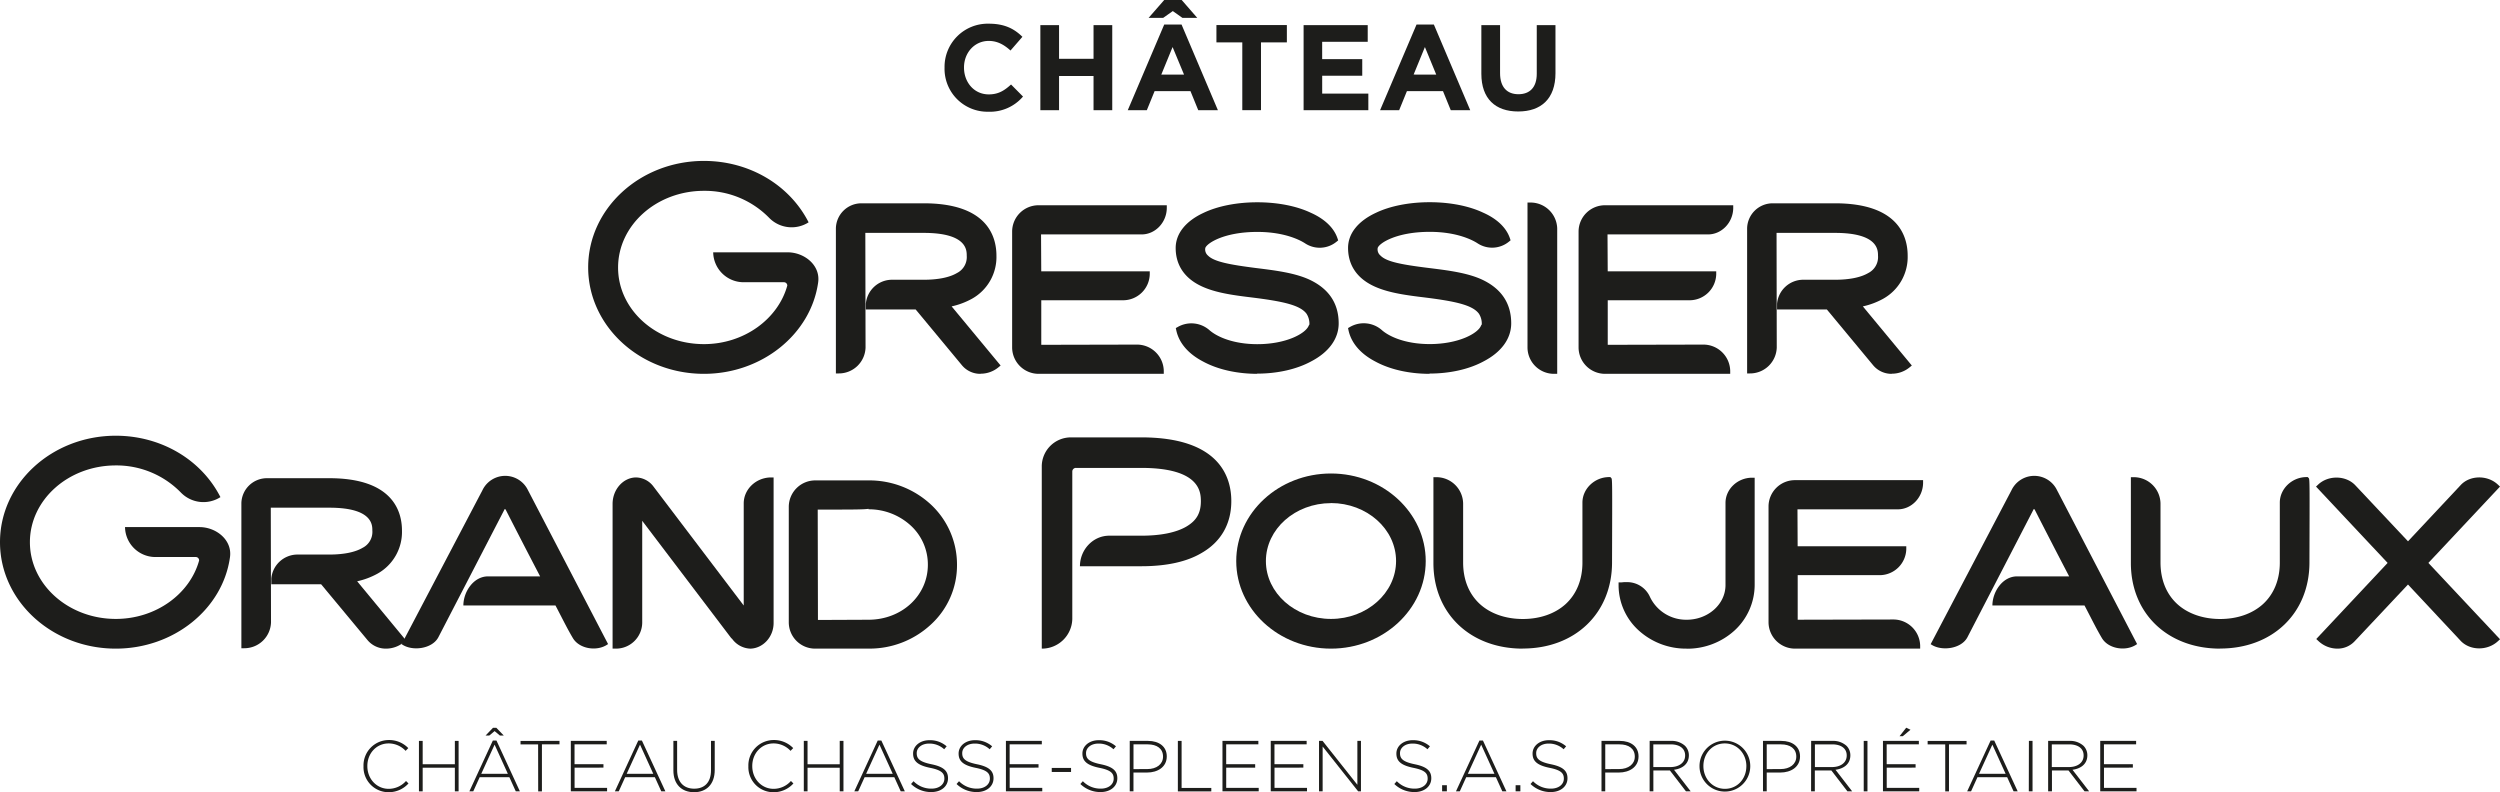 <svg xmlns="http://www.w3.org/2000/svg" viewBox="0 0 1009.82 320"><defs><style>.cls-1{fill:#1d1d1b;}</style></defs><title>logoGGP</title><g id="Calque_2" data-name="Calque 2"><g id="Calque_1-2" data-name="Calque 1"><path class="cls-1" d="M146.83,309.52v-.06A10.24,10.24,0,0,1,157,298.92a10.75,10.75,0,0,1,7.92,3.26l-1.08,1.11a9.35,9.35,0,0,0-6.87-3c-4.89,0-8.59,4-8.59,9.11v.06c0,5.16,3.76,9.17,8.62,9.17a9.33,9.33,0,0,0,7-3.17l1,1A10.75,10.75,0,0,1,157,320,10.13,10.13,0,0,1,146.83,309.52Z"/><path class="cls-1" d="M169.22,299.27h1.51v9.43h13v-9.43h1.51v20.38h-1.51V310.1h-13v9.55h-1.51Z"/><path class="cls-1" d="M199.08,299.12h1.45L210,319.65h-1.66l-2.59-5.71h-12l-2.59,5.71h-1.57Zm6.06,13.45-5.36-11.79-5.39,11.79Zm-6-18.6h1.34l3,3.12h-1.57l-2.12-1.78-2.13,1.78h-1.51Z"/><path class="cls-1" d="M217.36,300.67h-7.1v-1.4H226v1.4h-7.1v19h-1.51Z"/><path class="cls-1" d="M230.57,299.27h14.5v1.4h-13v8h11.68v1.4H232.09v8.18h13.13v1.4H230.57Z"/><path class="cls-1" d="M257.82,299.12h1.46l9.49,20.53h-1.66l-2.59-5.71h-12l-2.59,5.71h-1.57Zm6.06,13.45-5.36-11.79-5.39,11.79Z"/><path class="cls-1" d="M272,311.17V299.27h1.51V311c0,4.8,2.59,7.57,6.9,7.57,4.14,0,6.78-2.5,6.78-7.42V299.27h1.51V311c0,5.85-3.41,9-8.35,9S272,316.88,272,311.17Z"/><path class="cls-1" d="M302.29,309.52v-.06a10.24,10.24,0,0,1,10.19-10.54,10.75,10.75,0,0,1,7.92,3.26l-1.08,1.11a9.35,9.35,0,0,0-6.87-3c-4.89,0-8.59,4-8.59,9.11v.06c0,5.16,3.76,9.17,8.62,9.17a9.33,9.33,0,0,0,7-3.17l1,1a10.75,10.75,0,0,1-8.09,3.55A10.13,10.13,0,0,1,302.29,309.52Z"/><path class="cls-1" d="M324.68,299.27h1.51v9.43h13v-9.43h1.51v20.38h-1.51V310.1h-13v9.55h-1.51Z"/><path class="cls-1" d="M354.54,299.12H356l9.49,20.53h-1.66l-2.59-5.71h-12l-2.59,5.71h-1.57Zm6.06,13.45-5.36-11.79-5.39,11.79Z"/><path class="cls-1" d="M368,316.68l1-1.13a9.9,9.9,0,0,0,7.31,3c3.06,0,5.15-1.72,5.15-4v-.06c0-2.15-1.13-3.41-5.76-4.34-4.89-1-6.87-2.65-6.87-5.74v-.06c0-3,2.76-5.36,6.55-5.36a10.16,10.16,0,0,1,7,2.47l-1,1.19a8.77,8.77,0,0,0-6.09-2.3c-3,0-5,1.72-5,3.84v.06c0,2.15,1.11,3.46,5.94,4.45s6.7,2.65,6.7,5.62v.06c0,3.29-2.82,5.56-6.75,5.56A11.6,11.6,0,0,1,368,316.68Z"/><path class="cls-1" d="M386.38,316.68l1-1.13a9.9,9.9,0,0,0,7.31,3c3.06,0,5.15-1.72,5.15-4v-.06c0-2.15-1.13-3.41-5.76-4.34-4.89-1-6.87-2.65-6.87-5.74v-.06c0-3,2.76-5.36,6.55-5.36a10.16,10.16,0,0,1,7,2.47l-1,1.19a8.77,8.77,0,0,0-6.09-2.3c-3,0-5,1.72-5,3.84v.06c0,2.15,1.11,3.46,5.94,4.45s6.7,2.65,6.7,5.62v.06c0,3.29-2.83,5.56-6.75,5.56A11.6,11.6,0,0,1,386.38,316.68Z"/><path class="cls-1" d="M406.32,299.27h14.5v1.4h-13v8h11.67v1.4H407.84v8.18H421v1.4H406.32Z"/><path class="cls-1" d="M424.83,310.19h7.8v1.63h-7.8Z"/><path class="cls-1" d="M436.39,316.68l1-1.13a9.9,9.9,0,0,0,7.31,3c3.06,0,5.15-1.72,5.15-4v-.06c0-2.15-1.13-3.41-5.76-4.34-4.89-1-6.87-2.65-6.87-5.74v-.06c0-3,2.76-5.36,6.55-5.36a10.16,10.16,0,0,1,7,2.47l-1,1.19a8.77,8.77,0,0,0-6.09-2.3c-3,0-5,1.72-5,3.84v.06c0,2.15,1.11,3.46,5.94,4.45s6.7,2.65,6.7,5.62v.06c0,3.29-2.83,5.56-6.75,5.56A11.6,11.6,0,0,1,436.39,316.68Z"/><path class="cls-1" d="M456.33,299.27h7.39c4.48,0,7.57,2.3,7.57,6.23v.06c0,4.28-3.7,6.49-7.95,6.49h-5.5v7.6h-1.51Zm7.1,11.38c3.78,0,6.35-2,6.35-5v-.06c0-3.23-2.5-4.92-6.17-4.92h-5.76v10Z"/><path class="cls-1" d="M475.77,299.27h1.51v19h12v1.4H475.77Z"/><path class="cls-1" d="M493.79,299.27h14.5v1.4h-13v8H507v1.4H495.3v8.18h13.13v1.4H493.79Z"/><path class="cls-1" d="M513.29,299.27h14.5v1.4h-13v8h11.67v1.4H514.81v8.18h13.13v1.4H513.29Z"/><path class="cls-1" d="M532.79,299.27h1.43L548.28,317V299.27h1.45v20.38H548.6l-14.35-18.11v18.11h-1.46Z"/><path class="cls-1" d="M563.21,316.68l1-1.13a9.9,9.9,0,0,0,7.31,3c3.06,0,5.15-1.72,5.15-4v-.06c0-2.15-1.13-3.41-5.76-4.34-4.89-1-6.87-2.65-6.87-5.74v-.06c0-3,2.76-5.36,6.55-5.36a10.16,10.16,0,0,1,7,2.47l-1,1.19a8.77,8.77,0,0,0-6.09-2.3c-3,0-5,1.72-5,3.84v.06c0,2.15,1.11,3.46,5.94,4.45s6.7,2.65,6.7,5.62v.06c0,3.29-2.83,5.56-6.75,5.56A11.6,11.6,0,0,1,563.21,316.68Z"/><path class="cls-1" d="M582.51,317.17h1.92v2.47h-1.92Z"/><path class="cls-1" d="M597.59,299.12H599l9.49,20.53h-1.66l-2.59-5.71h-12l-2.59,5.71H588.1Zm6.06,13.45-5.36-11.79-5.39,11.79Z"/><path class="cls-1" d="M612.2,317.17h1.92v2.47H612.2Z"/><path class="cls-1" d="M618.22,316.68l1-1.13a9.9,9.9,0,0,0,7.31,3c3.06,0,5.15-1.72,5.15-4v-.06c0-2.15-1.13-3.41-5.76-4.34-4.89-1-6.87-2.65-6.87-5.74v-.06c0-3,2.76-5.36,6.55-5.36a10.16,10.16,0,0,1,7,2.47l-1,1.19a8.77,8.77,0,0,0-6.09-2.3c-3,0-5,1.72-5,3.84v.06c0,2.15,1.11,3.46,5.94,4.45s6.7,2.65,6.7,5.62v.06c0,3.29-2.82,5.56-6.75,5.56A11.6,11.6,0,0,1,618.22,316.68Z"/><path class="cls-1" d="M646.89,299.27h7.39c4.48,0,7.57,2.3,7.57,6.23v.06c0,4.28-3.7,6.49-7.95,6.49h-5.5v7.6h-1.51Zm7.1,11.38c3.78,0,6.35-2,6.35-5v-.06c0-3.23-2.5-4.92-6.17-4.92h-5.76v10Z"/><path class="cls-1" d="M666.34,299.27h8.56a8,8,0,0,1,5.74,2,5.37,5.37,0,0,1,1.54,3.78v.06c0,3.41-2.53,5.36-6,5.82l6.73,8.71H681l-6.49-8.44h-6.67v8.44h-1.51Zm8.39,10.57c3.41,0,5.94-1.72,5.94-4.66v-.06c0-2.73-2.15-4.45-5.85-4.45h-7v9.17Z"/><path class="cls-1" d="M686.48,309.52v-.06a10.25,10.25,0,1,1,20.5-.06v.06a10.25,10.25,0,1,1-20.5.06Zm18.93,0v-.06c0-5-3.67-9.17-8.71-9.17s-8.65,4.08-8.65,9.11v.06c0,5,3.67,9.17,8.71,9.17S705.4,314.55,705.4,309.52Z"/><path class="cls-1" d="M712.12,299.27h7.39c4.48,0,7.57,2.3,7.57,6.23v.06c0,4.28-3.7,6.49-7.95,6.49h-5.5v7.6h-1.51Zm7.1,11.38c3.79,0,6.35-2,6.35-5v-.06c0-3.23-2.5-4.92-6.17-4.92h-5.77v10Z"/><path class="cls-1" d="M731.57,299.27h8.56a8,8,0,0,1,5.74,2,5.37,5.37,0,0,1,1.54,3.78v.06c0,3.41-2.53,5.36-6,5.82l6.73,8.71h-1.92l-6.49-8.44h-6.67v8.44h-1.51ZM740,309.84c3.41,0,5.94-1.72,5.94-4.66v-.06c0-2.73-2.15-4.45-5.85-4.45h-7v9.17Z"/><path class="cls-1" d="M752.81,299.27h1.51v20.38h-1.51Z"/><path class="cls-1" d="M760.58,299.27h14.5v1.4h-13v8h11.68v1.4H762.1v8.18h13.13v1.4H760.58Zm9.4-5.33,1.72.82-3.12,2.62h-1.31Z"/><path class="cls-1" d="M785.73,300.67h-7.1v-1.4h15.72v1.4h-7.1v19h-1.51Z"/><path class="cls-1" d="M804.07,299.12h1.45L815,319.65h-1.66l-2.59-5.71h-12l-2.59,5.71h-1.57Zm6.06,13.45-5.36-11.79-5.39,11.79Z"/><path class="cls-1" d="M819.53,299.27H821v20.38h-1.51Z"/><path class="cls-1" d="M827.3,299.27h8.56a8,8,0,0,1,5.74,2,5.37,5.37,0,0,1,1.54,3.78v.06c0,3.41-2.53,5.36-6,5.82l6.73,8.71H842l-6.49-8.44h-6.67v8.44H827.3Zm8.39,10.57c3.41,0,5.94-1.72,5.94-4.66v-.06c0-2.73-2.15-4.45-5.85-4.45h-7v9.17Z"/><path class="cls-1" d="M848.34,299.27h14.5v1.4h-13v8h11.68v1.4H849.86v8.18H863v1.4H848.34Z"/><path class="cls-1" d="M381.53,27.42v-.1A17.45,17.45,0,0,1,399.44,9.57c6.47,0,10.35,2.16,13.54,5.3l-4.81,5.54c-2.65-2.4-5.35-3.88-8.78-3.88-5.79,0-10,4.81-10,10.7v.1c0,5.89,4.07,10.8,10,10.8,3.92,0,6.33-1.57,9-4L413.22,39a17.56,17.56,0,0,1-14.08,6.13A17.33,17.33,0,0,1,381.53,27.42Z"/><path class="cls-1" d="M420.23,10.16h7.55V23.75h13.93V10.16h7.56V44.5h-7.56V30.71H427.78V44.5h-7.55Z"/><path class="cls-1" d="M470.26,9.91h7L491.94,44.5H484l-3.14-7.7H466.38l-3.14,7.7h-7.7Zm0-9.91h7.06l6.28,7.21h-6l-3.87-2.74-3.88,2.74h-5.89Zm8,30.12L473.64,19l-4.56,11.13Z"/><path class="cls-1" d="M501.8,17.12H491.35v-7H519.8v7H509.35V44.5H501.8Z"/><path class="cls-1" d="M526.56,10.16h25.9v6.72h-18.4v7h16.19v6.72H534.07v7.21h18.64V44.5H526.56Z"/><path class="cls-1" d="M572.18,9.91h7L593.86,44.5H586l-3.14-7.7H568.3l-3.14,7.7h-7.7Zm7.95,20.21L575.56,19,571,30.12Z"/><path class="cls-1" d="M598.36,29.78V10.16h7.56V29.58c0,5.59,2.8,8.48,7.41,8.48s7.41-2.79,7.41-8.24V10.16h7.56V29.53c0,10.4-5.84,15.5-15.06,15.5S598.36,39.88,598.36,29.78Z"/><path class="cls-1" d="M284.35,151c-25.83,0-46.77-19.27-46.77-43s20.94-43,46.77-43c18.25,0,34.56,9.64,42.27,24.8a12.7,12.7,0,0,1-15.93-1.8,36.33,36.33,0,0,0-26.34-10.92c-19.15,0-34.69,13.88-34.69,31S265.2,139,284.35,139c16.19,0,29.94-10.15,33.66-23.64A1.35,1.35,0,0,0,316.6,114H300.41a12.29,12.29,0,0,1-12.33-12.08h30.06c6.81,0,13.36,5.27,12.33,12.21C327.52,135,307.74,151,284.35,151Z"/><path class="cls-1" d="M396.12,151a9.61,9.61,0,0,1-7.53-3.42L369.86,125H349.74V122.7A10.63,10.63,0,0,1,360,113h13.09c5.81,0,10.48-.94,13.48-2.73a7.2,7.2,0,0,0,3.92-7c0-2.28,0-9.2-17.4-9.2H349.53l.09,46.29a10.78,10.78,0,0,1-10.79,10.48h-1.19V92.21a10.32,10.32,0,0,1,10.29-10.09h25.19c25.56,0,29.37,13.27,29.37,21.18a19.29,19.29,0,0,1-9.79,17.32,30.47,30.47,0,0,1-8.31,3.14l19.79,23.88-.92.76a11.29,11.29,0,0,1-7.14,2.55Z"/><path class="cls-1" d="M470.09,151H419.61a10.7,10.7,0,0,1-10.78-10.58V93.5a10.65,10.65,0,0,1,10.68-10.59h51.79l0,1.21c-.11,5.82-4.68,10.57-10.18,10.57H420.51l.08,14.91h43.83l0,1.24a10.78,10.78,0,0,1-10.48,10.44H420.6v18l38.69-.09a10.83,10.83,0,0,1,10.79,10.56l0,1.21Z"/><path class="cls-1" d="M507.87,151c-8.23,0-16-1.76-21.86-4.94-6-3.11-9.79-7.5-10.89-12.69l-.18-.85.76-.43a11.08,11.08,0,0,1,12.68,1.14c3.08,2.8,9.81,5.79,19.49,5.79,11.75,0,19.61-4.37,20.77-7.52l.27-.43a7.51,7.51,0,0,0-1.13-4.29c-2.56-3.56-9.66-5.06-21.86-6.59-7.37-.88-13.91-1.79-19.29-4-9.7-3.95-11.74-10.88-11.74-16,0-5.8,4-10.87,11.38-14.27,5.73-2.71,13.4-4.21,21.59-4.21s15.85,1.5,21.59,4.22c5.64,2.51,9.39,6.1,10.82,10.39l.26.78-.64.52a10.72,10.72,0,0,1-12.63.74c-1.63-1.08-7.91-4.68-19.4-4.68-13.45,0-20.34,4.56-21,6.47a3.23,3.23,0,0,0,1.11,3.11h0l0,0h0c2.41,2.44,8.66,3.64,19.34,5,7.58.94,15,1.86,20.91,4.38,8.3,3.63,12.51,9.67,12.51,18,0,6.2-4,11.65-11.14,15.35-5.84,3.17-13.6,4.93-21.83,4.93Z"/><path class="cls-1" d="M577.45,151c-8.24,0-16-1.76-21.86-4.94-6-3.11-9.79-7.5-10.9-12.69l-.18-.85.75-.43A11.09,11.09,0,0,1,558,133.19c3.07,2.8,9.8,5.79,19.49,5.79,11.74,0,19.61-4.37,20.76-7.51l.28-.43a7.42,7.42,0,0,0-1.13-4.29c-2.56-3.56-9.65-5.06-21.86-6.59-7.36-.88-13.91-1.79-19.29-4-9.7-3.95-11.73-10.88-11.73-16,0-5.8,4-10.87,11.39-14.27,5.73-2.71,13.4-4.21,21.59-4.21s15.85,1.5,21.59,4.22c5.64,2.5,9.39,6.1,10.82,10.39l.26.78-.64.52a10.71,10.71,0,0,1-12.63.74c-1.63-1.08-7.92-4.68-19.4-4.68-13.45,0-20.35,4.56-21,6.47a3.22,3.22,0,0,0,1.12,3.11h0c2.39,2.48,8.4,3.64,19.38,5,7.59.94,15,1.86,20.91,4.38,8.3,3.63,12.51,9.67,12.51,18,0,6.2-4,11.65-11.14,15.35-5.84,3.17-13.6,4.93-21.83,4.93Z"/><path class="cls-1" d="M629,151h-1.19A10.69,10.69,0,0,1,617,140.37V81.81h1.19A10.78,10.78,0,0,1,629,92.3V151Z"/><path class="cls-1" d="M698.9,151H648.42a10.7,10.7,0,0,1-10.79-10.58V93.5a10.65,10.65,0,0,1,10.69-10.59H700.1l0,1.21c-.11,5.82-4.69,10.57-10.18,10.57H649.32l.08,14.91h43.83l0,1.24a10.78,10.78,0,0,1-10.48,10.44H649.41v18l38.69-.09a10.84,10.84,0,0,1,10.78,10.56l0,1.21Z"/><path class="cls-1" d="M764.18,151a9.63,9.63,0,0,1-7.53-3.42L737.92,125H717.8V122.7A10.63,10.63,0,0,1,728.09,113h13.1c5.81,0,10.47-.94,13.48-2.73a7.2,7.2,0,0,0,3.91-7c0-2.28,0-9.2-17.39-9.2H717.6l.08,46.29a10.78,10.78,0,0,1-10.78,10.48h-1.19V92.21A10.33,10.33,0,0,1,716,82.12h25.19c25.55,0,29.37,13.27,29.37,21.18a19.29,19.29,0,0,1-9.79,17.32,30.36,30.36,0,0,1-8.31,3.14l19.78,23.88-.92.76a11.28,11.28,0,0,1-7.14,2.55Z"/><path class="cls-1" d="M46.77,262C20.94,262,0,242.72,0,219s20.94-43,46.77-43c18.25,0,34.56,9.64,42.27,24.8a12.7,12.7,0,0,1-15.93-1.8A36.33,36.33,0,0,0,46.77,188c-19.14,0-34.69,13.88-34.69,31S27.63,250,46.77,250C63,250,76.71,239.89,80.43,226.4A1.35,1.35,0,0,0,79,225H62.83A12.29,12.29,0,0,1,50.5,212.91H80.56c6.81,0,13.36,5.27,12.33,12.21C89.94,246.06,70.16,262,46.77,262Z"/><path class="cls-1" d="M156,262a9.61,9.61,0,0,1-7.53-3.42L129.71,236H109.59v-2.29A10.64,10.64,0,0,1,119.88,224H133c5.81,0,10.48-.94,13.48-2.73a7.2,7.2,0,0,0,3.92-7c0-2.28,0-9.2-17.4-9.2H109.38l.09,46.29a10.78,10.78,0,0,1-10.78,10.48H97.5V203.25a10.32,10.32,0,0,1,10.28-10.09H133c25.56,0,29.37,13.27,29.37,21.18a19.29,19.29,0,0,1-9.79,17.32,30.47,30.47,0,0,1-8.31,3.14L164,258.68l-.92.76A11.29,11.29,0,0,1,156,262Z"/><path class="cls-1" d="M303,262h0a9.53,9.53,0,0,1-7.27-3.94l-.38-.33-35.94-47.36v41.24A10.6,10.6,0,0,1,248.63,262h-1.19V203.54c0-5.77,4.2-10.57,9.36-10.69a9,9,0,0,1,7.06,3.55l36.55,48.18V203.34c0-5.67,4.87-10.37,10.86-10.49l1.21,0v58.78c0,5.61-4.24,10.27-9.46,10.38Z"/><path class="cls-1" d="M350.79,262H329.3a10.64,10.64,0,0,1-10.69-10.58V204.64a10.7,10.7,0,0,1,10.79-10.59h21.39a36.59,36.59,0,0,1,25.2,9.72,33.1,33.1,0,0,1,10.57,24.35,32.41,32.41,0,0,1-10.68,24.27,36.43,36.43,0,0,1-25.09,9.6Zm0-56.47c-1.94.31-7,.31-20.49.31l.09,44.58,20.4-.09c13.46,0,24-9.75,24-22.2A21.32,21.32,0,0,0,368,212.4a25,25,0,0,0-17.18-6.68v-.2Z"/><path class="cls-1" d="M485.43,223.32c-6,3.6-14.26,5.4-24.41,5.4h-24.8c0-6.68,5.27-12.34,11.82-12.34h13c7.84,0,14.13-1.28,18.25-3.73s5.78-5.52,5.78-10.28C485,199,485,189,461,189H434.67a1.46,1.46,0,0,0-1.54,1.41V250A12.26,12.26,0,0,1,420.8,262V188.11a11.77,11.77,0,0,1,11.69-11.44H461c31.61,0,36.36,16.06,36.36,25.7C497.38,211.5,493.26,218.82,485.43,223.32Z"/><path class="cls-1" d="M537.62,262c-21.1,0-38.27-15.87-38.27-35.37s17.17-35.37,38.27-35.37,38.27,15.87,38.27,35.37S558.71,262,537.62,262Zm0-58.77c-14.5,0-26.29,10.5-26.29,23.4S523.11,250,537.62,250s26.29-10.5,26.29-23.4-11.8-23.4-26.29-23.4Z"/><path class="cls-1" d="M615.09,262C593.85,262,579,247.78,579,227.42V192.75h1.19A10.8,10.8,0,0,1,591,203.53v23.69c0,6.92,2.35,12.74,6.81,16.81,4.24,3.86,10.38,6,17.29,6s13-2.12,17.28-6c4.45-4.08,6.81-9.89,6.81-16.81V203c0-5.58,4.94-10.29,10.78-10.29h.49l.35.35c.45.45.45.45.34,34.33-.1,20.35-14.93,34.57-36.06,34.57Z"/><path class="cls-1" d="M681.27,262a28.38,28.38,0,0,1-19.3-7.3,24.69,24.69,0,0,1-8.18-18.27v-1.19H655c.71-.07.95-.1,1.2-.1h1.2a10.07,10.07,0,0,1,9.08,6,16.17,16.17,0,0,0,14.81,9.19c8.66,0,15.69-6.28,15.69-14V203.14c0-5.5,4.74-10.07,10.56-10.18l1.22,0v43.39a25.07,25.07,0,0,1-8.17,18.36,28.36,28.36,0,0,1-19.3,7.32Z"/><path class="cls-1" d="M775.63,262H725.15a10.7,10.7,0,0,1-10.79-10.58V204.54A10.65,10.65,0,0,1,725,193.95h51.79l0,1.21c-.12,5.82-4.7,10.57-10.19,10.57H726.05l.07,14.91H770l0,1.24a10.79,10.79,0,0,1-10.49,10.44H726.14v18l38.69-.09a10.84,10.84,0,0,1,10.78,10.56l0,1.21Z"/><path class="cls-1" d="M896.79,262c-21.24,0-36.07-14.22-36.07-34.57V192.75h1.19a10.8,10.8,0,0,1,10.78,10.78v23.69c0,6.92,2.35,12.74,6.81,16.81,4.24,3.86,10.38,6,17.29,6s13-2.12,17.28-6c4.45-4.08,6.81-9.89,6.81-16.81V203c0-5.58,4.94-10.29,10.79-10.29h.49l.35.35c.45.45.45.45.34,34.33-.1,20.35-14.93,34.57-36.06,34.57Z"/><path class="cls-1" d="M944.08,262a11.23,11.23,0,0,1-7.62-3.08l-.86-.81,28.83-30.73-28.93-30.83.86-.81c4.13-3.9,11.31-3.75,15.09.36l21.21,22.55,21.42-22.86c3.82-3.93,10.81-3.9,14.88-.05l.86.81-28.93,30.83,28.94,30.84-.88.81c-4.2,3.87-11.2,3.83-15-.16L972.65,236.1,951.13,259a9.44,9.44,0,0,1-7,3Z"/><path class="cls-1" d="M213.22,197.92a10.19,10.19,0,0,0-18.35.1l-32.66,62.2.21.1c4.22,2.84,12.14,1.78,14.63-2.88L203.67,206a.72.72,0,0,1,.31-.41c.1,0,.21.21.41.52,0,0,5.65,11.14,13.78,26.7l-21,0c-6,0-10,6.36-10,11.75l37.2,0c2.57,4.86,4.75,9.38,7.05,13.21,2.68,4.46,9.89,5.43,14,2.51l.21-.1Z"/><path class="cls-1" d="M830.85,197.92a10.19,10.19,0,0,0-18.35.1l-32.66,62.2.21.1c4.22,2.84,12.14,1.78,14.63-2.88L821.29,206a.72.72,0,0,1,.31-.41c.1,0,.21.21.41.52,0,0,5.65,11.14,13.78,26.7l-21,0c-6,0-10,6.36-10,11.75l37.2,0c2.57,4.86,4.75,9.38,7.05,13.21,2.68,4.46,9.89,5.43,14,2.51l.21-.1Z"/></g></g></svg>